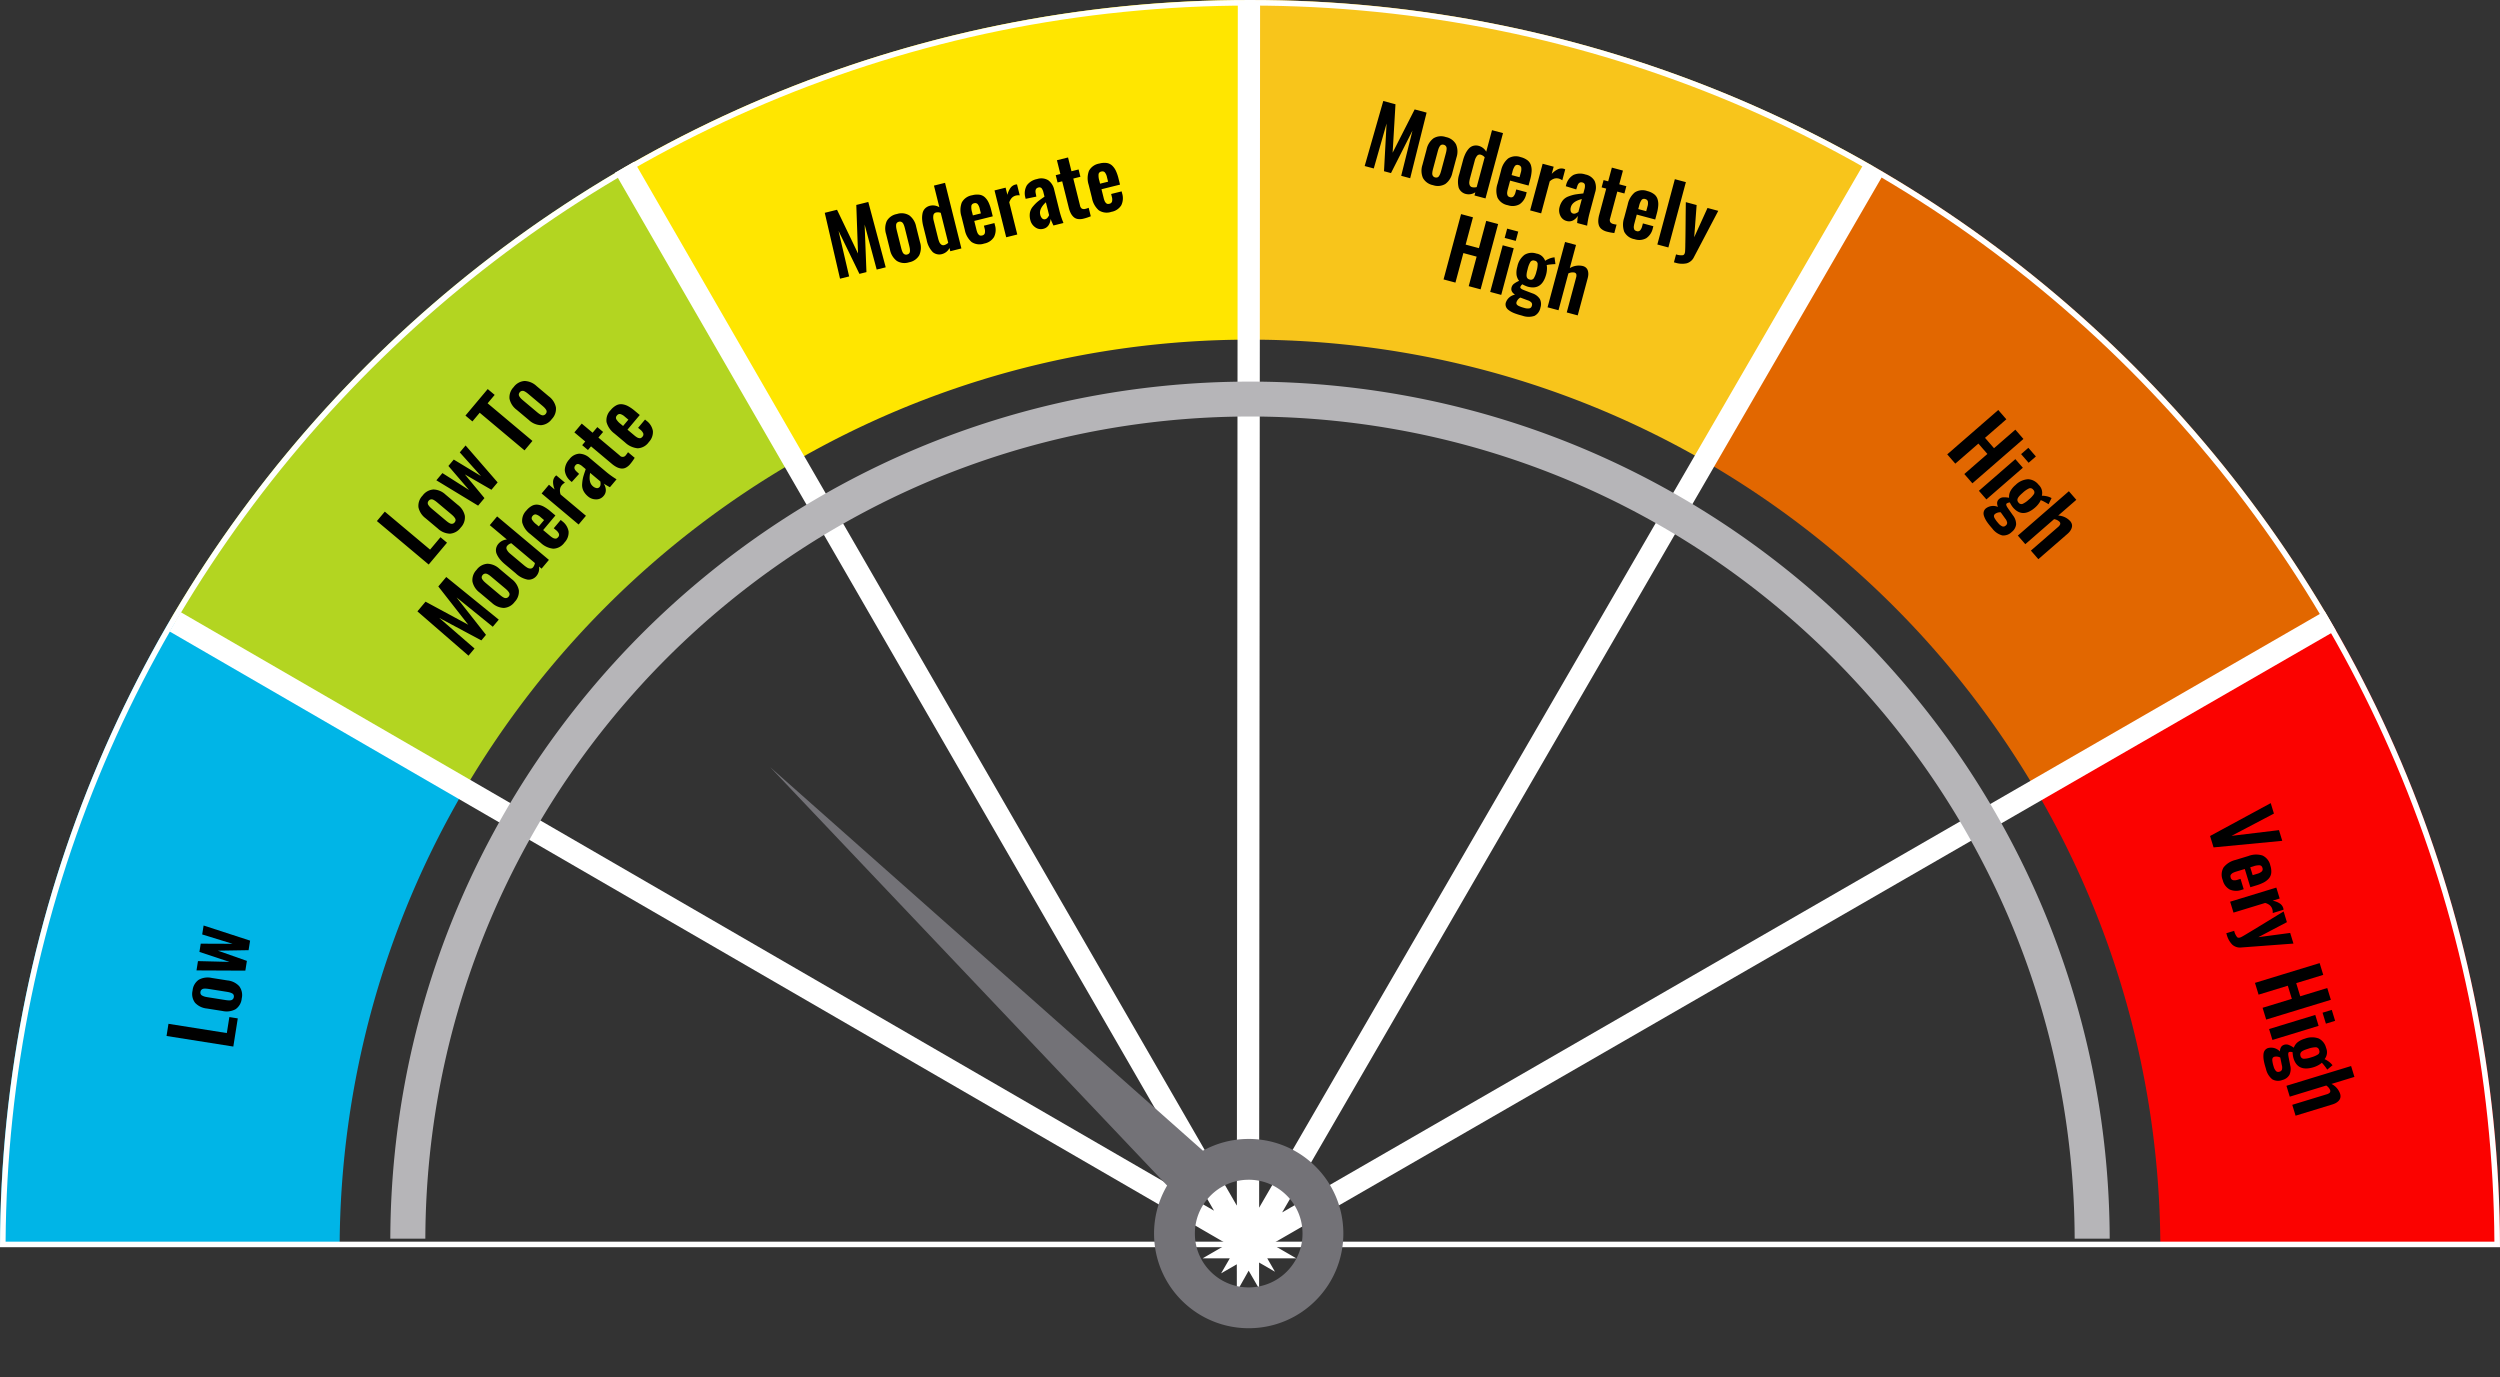 <svg xmlns="http://www.w3.org/2000/svg" width="448.999" height="247.314" viewBox="0 0 448.999 247.314">
  <rect x="0" y="0" width="448.999" height="247.314" fill="#333333" stroke="none"/>
  <g id="RM2" transform="translate(-176.001 -176)">
    <path id="Path_2389" data-name="Path 2389" d="M66.5-778.614l52.81,30.551a162.7,162.7,0,0,0-16.419,38.784,163.814,163.814,0,0,0-5.926,43.146l-61,.084A223.4,223.4,0,0,1,66.5-778.614Z" transform="translate(140.036 1066)" fill="#00b5e7"/>
    <path id="Path_2388" data-name="Path 2388" d="M83.352-737.635,30.544-768.19a225.593,225.593,0,0,1,81.937-81.473l30.554,52.808a164.379,164.379,0,0,0-59.684,59.22h0Z" transform="translate(176 1055.563)" fill="#b3d521"/>
    <path id="Path_2387" data-name="Path 2387" d="M142.624-776.4l-30.709-52.719A223.437,223.437,0,0,1,224.07-859.347l.139,61a163.91,163.91,0,0,0-42.939,5.777A162.627,162.627,0,0,0,142.624-776.4Zm0,0h0Z" transform="translate(176 1035.347)" fill="#ffe600"/>
    <path id="Path_2386" data-name="Path 2386" d="M267.379-792.822A163.92,163.92,0,0,0,224.5-798.5h-.292l-.139-61h.43a223.451,223.451,0,0,1,112.018,29.9L306-776.776A162.659,162.659,0,0,0,267.379-792.822Z" transform="translate(176 1035.503)" fill="#f8c51b"/>
    <path id="Path_2385" data-name="Path 2385" d="M306-807.273,336.517-860.1a225.586,225.586,0,0,1,82.151,81.837l-52.855,30.475A164.347,164.347,0,0,0,306-807.273Z" transform="translate(176 1066)" fill="#e26700"/>
    <path id="Path_2384" data-name="Path 2384" d="M388-666.127a163.871,163.871,0,0,0-5.882-42.994,162.649,162.649,0,0,0-16.3-38.669l52.855-30.474A223.5,223.5,0,0,1,449-666.041Z" transform="translate(176 1066)" fill="#fb0200"/>
    <g id="Path_2382" data-name="Path 2382" transform="translate(97 1066)" fill="none">
      <path d="M528-666H79a226.1,226.1,0,0,1,4.645-45.157A223.371,223.371,0,0,1,96.78-753.211a224.535,224.535,0,0,1,20.724-38.05,226.117,226.117,0,0,1,27.414-33.148,226.11,226.11,0,0,1,33.206-27.347,224.515,224.515,0,0,1,38.1-20.647,223.38,223.38,0,0,1,42.091-13.047A226.168,226.168,0,0,1,303.5-890a226.171,226.171,0,0,1,45.186,4.549A223.382,223.382,0,0,1,390.777-872.4a224.521,224.521,0,0,1,38.1,20.647,226.1,226.1,0,0,1,33.206,27.347A226.119,226.119,0,0,1,489.5-791.261a224.534,224.534,0,0,1,20.724,38.05,223.37,223.37,0,0,1,13.134,42.053A226.1,226.1,0,0,1,528-666Z" stroke="none"/>
      <path d="M 526.995 -667 C 526.897 -681.803 525.344 -696.587 522.375 -710.955 C 519.417 -725.276 515.017 -739.362 509.3 -752.82 C 503.686 -766.035 496.744 -778.78 488.669 -790.7 C 480.669 -802.509 471.486 -813.612 461.376 -823.702 C 451.265 -833.792 440.142 -842.952 428.317 -850.928 C 416.378 -858.98 403.617 -865.895 390.388 -871.483 C 376.915 -877.173 362.817 -881.543 348.486 -884.471 C 333.78 -887.476 318.644 -889 303.5 -889 C 288.355 -889 273.22 -887.476 258.514 -884.471 C 244.183 -881.543 230.085 -877.173 216.612 -871.483 C 203.383 -865.895 190.622 -858.98 178.684 -850.928 C 166.858 -842.952 155.736 -833.792 145.625 -823.702 C 135.515 -813.612 126.332 -802.509 118.332 -790.7 C 110.256 -778.78 103.315 -766.035 97.701 -752.82 C 91.983 -739.362 87.584 -725.276 84.625 -710.955 C 81.657 -696.586 80.103 -681.802 80.005 -667 L 526.995 -667 M 528 -665.999 L 528 -666 L 79.001 -666 C 79.034 -681.207 80.597 -696.399 83.646 -711.157 C 86.618 -725.543 91.037 -739.692 96.78 -753.211 C 102.419 -766.485 109.392 -779.287 117.504 -791.261 C 125.54 -803.123 134.763 -814.275 144.918 -824.41 C 155.074 -834.545 166.246 -843.746 178.124 -851.757 C 190.116 -859.845 202.934 -866.792 216.223 -872.404 C 229.756 -878.12 243.918 -882.509 258.314 -885.451 C 273.086 -888.47 288.288 -890 303.5 -890 C 318.712 -890 333.914 -888.47 348.686 -885.451 C 363.082 -882.509 377.244 -878.12 390.777 -872.404 C 404.066 -866.792 416.884 -859.845 428.876 -851.757 C 440.754 -843.745 451.926 -834.545 462.082 -824.41 C 472.237 -814.275 481.461 -803.123 489.497 -791.261 C 497.609 -779.287 504.581 -766.485 510.22 -753.211 C 515.964 -739.692 520.383 -725.543 523.354 -711.157 C 526.404 -696.398 527.967 -681.205 528 -666 L 528 -665.999 Z" stroke="none" fill="#fff"/>
    </g>
    <path id="Path_2378" data-name="Path 2378" d="M274.635-666.265h0v-.356h-.692l.519-.3-.448-.777L81.959-778.943,274.015-667.7,162.677-860.59,274.015-667.7l.621.36L274.811-890l-.175,222.664.274.159.381-.22L386.975-860.211,275.292-667.4,469-779.12,275.292-667.4l-.191.33.772.447h-1.031l-.1.178h0l-.1.178Zm0,0,.1-.178-.1-.178h0Zm.1-.178.1-.178h-.206Zm1.134-.178-.772-.447-.259.447Zm-1.031,0,.259-.447-.19-.11-.274.158v.4h.206Zm-.206,0h0Zm0,0h0l-.173-.3-.519.3Zm0,0v-.4l-.173.1Zm-.173-.3.173-.1v-.317l-.621-.36Zm.173,0,.274-.258-.274-.159Zm.464-.148.191-.33-.381.22Z" transform="translate(125.5 1066.621)" fill="rgba(0,0,0,0)" stroke="#fff" stroke-width="4"/>
    <path id="Path_2445" data-name="Path 2445" d="M-1363.708-2729.07H-1370a155.479,155.479,0,0,1,3.216-31.036,153.607,153.607,0,0,1,9.046-28.9,154.411,154.411,0,0,1,14.26-26.148,155.509,155.509,0,0,1,18.854-22.778,155.5,155.5,0,0,1,22.833-18.791,154.457,154.457,0,0,1,26.193-14.187,153.568,153.568,0,0,1,28.937-8.964A155.517,155.517,0,0,1-1215.6-2883a155.534,155.534,0,0,1,31.063,3.126,153.567,153.567,0,0,1,28.936,8.964,154.432,154.432,0,0,1,26.194,14.187,155.506,155.506,0,0,1,22.833,18.791,155.54,155.54,0,0,1,18.855,22.778,154.391,154.391,0,0,1,14.259,26.148,153.686,153.686,0,0,1,9.047,28.9,155.552,155.552,0,0,1,3.216,31.035h-6.293a149.138,149.138,0,0,0-3.084-29.77,147.411,147.411,0,0,0-8.678-27.723,148.141,148.141,0,0,0-13.678-25.082,149.208,149.208,0,0,0-18.086-21.85,149.219,149.219,0,0,0-21.9-18.025,148.165,148.165,0,0,0-25.125-13.608,147.433,147.433,0,0,0-27.758-8.6,149.248,149.248,0,0,0-29.8-3,149.245,149.245,0,0,0-29.8,3,147.423,147.423,0,0,0-27.758,8.6,148.174,148.174,0,0,0-25.125,13.608,149.189,149.189,0,0,0-21.9,18.025,149.274,149.274,0,0,0-18.086,21.85,148.157,148.157,0,0,0-13.677,25.082,147.3,147.3,0,0,0-8.678,27.723,149.178,149.178,0,0,0-3.085,29.77Z" transform="translate(1616.1 3127.536)" fill="#b6b5b8"/>
    <path id="Path_2446" data-name="Path 2446" d="M-2203.617-2847.336a16.932,16.932,0,0,1-5.4-3.643,16.966,16.966,0,0,1-3.643-5.4A16.89,16.89,0,0,1-2214-2863a16.891,16.891,0,0,1,1.335-6.617,16.95,16.95,0,0,1,3.643-5.4,16.933,16.933,0,0,1,5.4-3.643,16.863,16.863,0,0,1,2.64-.869L-2196.5-2983l4.489,103.744a16.907,16.907,0,0,1,1.628.593,16.942,16.942,0,0,1,5.4,3.643,16.942,16.942,0,0,1,3.643,5.4A16.892,16.892,0,0,1-2180-2863a16.89,16.89,0,0,1-1.336,6.617,16.947,16.947,0,0,1-3.643,5.4,16.942,16.942,0,0,1-5.4,3.643A16.89,16.89,0,0,1-2197-2846,16.89,16.89,0,0,1-2203.617-2847.336Zm-.219-22.5a9.6,9.6,0,0,0-2.831,6.835,9.6,9.6,0,0,0,2.831,6.835,9.607,9.607,0,0,0,6.835,2.832,9.607,9.607,0,0,0,6.835-2.832,9.6,9.6,0,0,0,2.832-6.835,9.6,9.6,0,0,0-2.832-6.835,9.606,9.606,0,0,0-6.835-2.831A9.606,9.606,0,0,0-2203.835-2869.835Z" transform="matrix(0.695, -0.719, 0.719, 0.695, 3985.68, 807.692)" fill="#737277"/>
    <path id="Path_2453" data-name="Path 2453" d="M-10.052,0V-12.144h2.212V-1.531h2.908V0Zm8.774.139A2.615,2.615,0,0,1-3.362-.648,3.33,3.33,0,0,1-4.047-2.9V-5.764a3.33,3.33,0,0,1,.685-2.252A2.615,2.615,0,0,1-1.278-8.8a2.648,2.648,0,0,1,2.1.787,3.306,3.306,0,0,1,.692,2.252V-2.9A3.306,3.306,0,0,1,.82-.648,2.648,2.648,0,0,1-1.278.139ZM-1.271-1.3a.7.7,0,0,0,.406-.11.613.613,0,0,0,.227-.341A2.384,2.384,0,0,0-.546-2.2q.022-.216.022-.56V-5.9q0-.271-.011-.45a3.148,3.148,0,0,0-.051-.392.909.909,0,0,0-.121-.333.684.684,0,0,0-.22-.205.654.654,0,0,0-.344-.084.679.679,0,0,0-.406.114A.632.632,0,0,0-1.9-6.91,2.384,2.384,0,0,0-2-6.464q-.022.216-.022.56v3.142q0,.271.011.45a3.039,3.039,0,0,0,.051.388.905.905,0,0,0,.121.33.684.684,0,0,0,.22.205A.654.654,0,0,0-1.271-1.3ZM3.754,0,2.421-8.672H4.113L4.86-3.054l.923-5.618h1.5l.872,5.654.806-5.654h1.626L9.21,0H7.474L6.522-5.427,5.526,0Z" transform="translate(219.478 354.033) rotate(-81)"/>
    <path id="Path_2454" data-name="Path 2454" d="M-18.358,0V-12.144h2.212V-1.531h2.908V0Zm8.774.139a2.615,2.615,0,0,1-2.084-.787A3.33,3.33,0,0,1-12.352-2.9V-5.764a3.33,3.33,0,0,1,.685-2.252A2.615,2.615,0,0,1-9.584-8.8a2.648,2.648,0,0,1,2.1.787,3.306,3.306,0,0,1,.692,2.252V-2.9A3.306,3.306,0,0,1-7.485-.648,2.648,2.648,0,0,1-9.584.139ZM-9.576-1.3a.7.7,0,0,0,.406-.11.613.613,0,0,0,.227-.341A2.384,2.384,0,0,0-8.851-2.2q.022-.216.022-.56V-5.9q0-.271-.011-.45a3.148,3.148,0,0,0-.051-.392.909.909,0,0,0-.121-.333.684.684,0,0,0-.22-.205.654.654,0,0,0-.344-.084.679.679,0,0,0-.406.114.632.632,0,0,0-.227.344,2.384,2.384,0,0,0-.092.447q-.022.216-.022.56v3.142q0,.271.011.45a3.039,3.039,0,0,0,.051.388.905.905,0,0,0,.121.33.684.684,0,0,0,.22.205A.654.654,0,0,0-9.576-1.3ZM-4.552,0-5.885-8.672h1.692l.747,5.618.923-5.618h1.5L-.15-3.018.656-8.672H2.281L.9,0H-.831l-.952-5.427L-2.78,0ZM8.412,0V-10.51H6.376v-1.633h6.218v1.633h-1.97V0Zm7.441.139A2.615,2.615,0,0,1,13.77-.648,3.33,3.33,0,0,1,13.085-2.9V-5.764a3.33,3.33,0,0,1,.685-2.252A2.615,2.615,0,0,1,15.853-8.8a2.648,2.648,0,0,1,2.1.787,3.306,3.306,0,0,1,.692,2.252V-2.9a3.306,3.306,0,0,1-.692,2.252A2.648,2.648,0,0,1,15.853.139ZM15.861-1.3a.7.7,0,0,0,.406-.11.613.613,0,0,0,.227-.341,2.384,2.384,0,0,0,.092-.447q.022-.216.022-.56V-5.9q0-.271-.011-.45a3.148,3.148,0,0,0-.051-.392.909.909,0,0,0-.121-.333.684.684,0,0,0-.22-.205.654.654,0,0,0-.344-.084.679.679,0,0,0-.406.114.632.632,0,0,0-.227.344,2.384,2.384,0,0,0-.092.447q-.022.216-.022.56v3.142q0,.271.011.45a3.039,3.039,0,0,0,.051.388.905.905,0,0,0,.121.33.684.684,0,0,0,.22.205A.654.654,0,0,0,15.861-1.3ZM-26.3,16l.2-12.144h2.271l1.758,8.533,1.809-8.533h2.219L-17.845,16h-1.67l-.146-8.364L-21.412,16h-1.3l-1.772-8.394L-24.613,16Zm12.737.139a2.615,2.615,0,0,1-2.084-.787,3.33,3.33,0,0,1-.685-2.252V10.236a3.33,3.33,0,0,1,.685-2.252A2.615,2.615,0,0,1-13.568,7.2a2.648,2.648,0,0,1,2.1.787,3.306,3.306,0,0,1,.692,2.252V13.1a3.306,3.306,0,0,1-.692,2.252A2.648,2.648,0,0,1-13.568,16.139Zm.007-1.443a.7.7,0,0,0,.406-.11.613.613,0,0,0,.227-.341,2.384,2.384,0,0,0,.092-.447q.022-.216.022-.56V10.1q0-.271-.011-.45a3.148,3.148,0,0,0-.051-.392A.909.909,0,0,0-13,8.921a.684.684,0,0,0-.22-.205.654.654,0,0,0-.344-.084.679.679,0,0,0-.406.114.632.632,0,0,0-.227.344,2.384,2.384,0,0,0-.092.447q-.022.216-.022.56v3.142q0,.271.011.45a3.039,3.039,0,0,0,.051.388.905.905,0,0,0,.121.33.684.684,0,0,0,.22.205A.654.654,0,0,0-13.561,14.7Zm6.877-.022a1.623,1.623,0,0,0,.791-.234V8.9a1.5,1.5,0,0,0-.8-.264.61.61,0,0,0-.59.374,2.2,2.2,0,0,0-.179.952v3.179a4.858,4.858,0,0,0,.051.776,1.127,1.127,0,0,0,.231.531A.6.6,0,0,0-6.683,14.674ZM-7.4,16.139a1.81,1.81,0,0,1-1.589-.754,4.254,4.254,0,0,1-.527-2.4V10.47a6.835,6.835,0,0,1,.106-1.26,4.005,4.005,0,0,1,.337-1.033,1.719,1.719,0,0,1,.648-.725,1.867,1.867,0,0,1,1-.256,2.23,2.23,0,0,1,1.538.667V3.856h2.051V16H-5.892v-.593A2.1,2.1,0,0,1-7.4,16.139Zm7-5.4H1.08V9.914a2,2,0,0,0-.165-.945.615.615,0,0,0-.582-.286.581.581,0,0,0-.579.322A3.046,3.046,0,0,0-.4,10.177Zm.754,5.4a2.572,2.572,0,0,1-2.139-.82,3.838,3.838,0,0,1-.652-2.424V10.441a3.807,3.807,0,0,1,.659-2.424A2.566,2.566,0,0,1,.348,7.2a3.328,3.328,0,0,1,1.307.227,1.8,1.8,0,0,1,.828.688A3.112,3.112,0,0,1,2.9,9.177a7.314,7.314,0,0,1,.125,1.454v1.135H-.4v1.3q0,.271,0,.421t.026.363a1.252,1.252,0,0,0,.07.33,1.341,1.341,0,0,0,.128.238.444.444,0,0,0,.212.172.846.846,0,0,0,.308.051.6.6,0,0,0,.571-.289,1.755,1.755,0,0,0,.161-.839v-.5H3.021v.344a2.9,2.9,0,0,1-.67,2.062A2.609,2.609,0,0,1,.355,16.139ZM4.457,16V7.328H6.508V8.661a3.579,3.579,0,0,1,.875-1.106,1.539,1.539,0,0,1,.948-.337,1.324,1.324,0,0,1,.308.037V9.284a1.97,1.97,0,0,0-.71-.132,1.546,1.546,0,0,0-.773.22,2.214,2.214,0,0,0-.648.681V16Zm7.6-1.45a.764.764,0,0,0,.465-.176,1.926,1.926,0,0,0,.37-.359V11.627q-1.523.842-1.523,1.912a1.326,1.326,0,0,0,.179.74A.575.575,0,0,0,12.059,14.55Zm-.784,1.589A1.686,1.686,0,0,1,9.932,15.5a2.188,2.188,0,0,1-.524-1.432,3.24,3.24,0,0,1,.249-1.318,2.346,2.346,0,0,1,.817-.967,7.214,7.214,0,0,1,.941-.586q.374-.183,1.15-.483l.33-.132V9.855A2.023,2.023,0,0,0,12.759,9a.557.557,0,0,0-.553-.271q-.681,0-.7.952l-.029.542-1.963-.073q0-.044,0-.161t0-.154a2.83,2.83,0,0,1,.809-2,2.964,2.964,0,0,1,2.04-.637,2.415,2.415,0,0,1,1.9.7,2.867,2.867,0,0,1,.619,1.97v3.962A16.151,16.151,0,0,0,15.055,16H13.2q-.168-.85-.212-1.274a2.274,2.274,0,0,1-.612,1.007A1.536,1.536,0,0,1,11.276,16.139Zm7.434-.022a2.474,2.474,0,0,1-1.007-.2,1.443,1.443,0,0,1-.637-.546,2.518,2.518,0,0,1-.322-.795,4.711,4.711,0,0,1-.1-1.025V8.683h-.857V7.328h.857V4.779H18.7V7.328h1.318V8.683H18.7v5a.686.686,0,0,0,.784.806,3.551,3.551,0,0,0,.623-.044v1.567A9.12,9.12,0,0,1,18.71,16.117Zm4.438-5.376h1.479V9.914a2,2,0,0,0-.165-.945.615.615,0,0,0-.582-.286.581.581,0,0,0-.579.322,3.046,3.046,0,0,0-.154,1.172Zm.754,5.4a2.572,2.572,0,0,1-2.139-.82,3.838,3.838,0,0,1-.652-2.424V10.441a3.807,3.807,0,0,1,.659-2.424A2.566,2.566,0,0,1,23.9,7.2a3.328,3.328,0,0,1,1.307.227,1.8,1.8,0,0,1,.828.688,3.112,3.112,0,0,1,.421,1.066,7.314,7.314,0,0,1,.125,1.454v1.135H23.148v1.3q0,.271,0,.421t.026.363a1.252,1.252,0,0,0,.07.33,1.341,1.341,0,0,0,.128.238.444.444,0,0,0,.212.172.846.846,0,0,0,.308.051.6.6,0,0,0,.571-.289,1.755,1.755,0,0,0,.161-.839v-.5h1.941v.344a2.9,2.9,0,0,1-.67,2.062A2.609,2.609,0,0,1,23.9,16.139Z" transform="matrix(0.643, -0.766, 0.766, 0.643, 264.797, 263.329)"/>
    <path id="Path_2455" data-name="Path 2455" d="M-26.3,0l.2-12.144h2.271l1.758,8.533,1.809-8.533h2.219L-17.845,0h-1.67l-.146-8.364L-21.412,0h-1.3l-1.772-8.394L-24.613,0Zm12.737.139a2.615,2.615,0,0,1-2.084-.787A3.33,3.33,0,0,1-16.337-2.9V-5.764a3.33,3.33,0,0,1,.685-2.252A2.615,2.615,0,0,1-13.568-8.8a2.648,2.648,0,0,1,2.1.787,3.306,3.306,0,0,1,.692,2.252V-2.9A3.306,3.306,0,0,1-11.47-.648,2.648,2.648,0,0,1-13.568.139Zm.007-1.443a.7.7,0,0,0,.406-.11.613.613,0,0,0,.227-.341,2.384,2.384,0,0,0,.092-.447q.022-.216.022-.56V-5.9q0-.271-.011-.45a3.148,3.148,0,0,0-.051-.392A.909.909,0,0,0-13-7.079a.684.684,0,0,0-.22-.205.654.654,0,0,0-.344-.084.679.679,0,0,0-.406.114.632.632,0,0,0-.227.344,2.384,2.384,0,0,0-.092.447q-.022.216-.022.56v3.142q0,.271.011.45a3.039,3.039,0,0,0,.051.388.905.905,0,0,0,.121.33.684.684,0,0,0,.22.205A.654.654,0,0,0-13.561-1.3Zm6.877-.022a1.623,1.623,0,0,0,.791-.234V-7.1a1.5,1.5,0,0,0-.8-.264.61.61,0,0,0-.59.374,2.2,2.2,0,0,0-.179.952v3.179a4.858,4.858,0,0,0,.051.776,1.127,1.127,0,0,0,.231.531A.6.6,0,0,0-6.683-1.326ZM-7.4.139A1.81,1.81,0,0,1-8.99-.615a4.254,4.254,0,0,1-.527-2.4V-5.53a6.835,6.835,0,0,1,.106-1.26,4.005,4.005,0,0,1,.337-1.033,1.719,1.719,0,0,1,.648-.725,1.867,1.867,0,0,1,1-.256,2.23,2.23,0,0,1,1.538.667v-4.006h2.051V0H-5.892V-.593A2.1,2.1,0,0,1-7.4.139Zm7-5.4H1.08v-.828a2,2,0,0,0-.165-.945.615.615,0,0,0-.582-.286.581.581,0,0,0-.579.322A3.046,3.046,0,0,0-.4-5.823ZM.355.139a2.572,2.572,0,0,1-2.139-.82,3.838,3.838,0,0,1-.652-2.424V-5.559a3.807,3.807,0,0,1,.659-2.424A2.566,2.566,0,0,1,.348-8.8a3.328,3.328,0,0,1,1.307.227,1.8,1.8,0,0,1,.828.688A3.112,3.112,0,0,1,2.9-6.823a7.314,7.314,0,0,1,.125,1.454v1.135H-.4v1.3q0,.271,0,.421t.026.363a1.252,1.252,0,0,0,.07.33,1.341,1.341,0,0,0,.128.238.444.444,0,0,0,.212.172.846.846,0,0,0,.308.051.6.6,0,0,0,.571-.289,1.755,1.755,0,0,0,.161-.839v-.5H3.021v.344a2.9,2.9,0,0,1-.67,2.062A2.609,2.609,0,0,1,.355.139ZM4.457,0V-8.672H6.508v1.333a3.579,3.579,0,0,1,.875-1.106,1.539,1.539,0,0,1,.948-.337,1.324,1.324,0,0,1,.308.037v2.029a1.97,1.97,0,0,0-.71-.132,1.546,1.546,0,0,0-.773.22,2.214,2.214,0,0,0-.648.681V0Zm7.6-1.45a.764.764,0,0,0,.465-.176,1.926,1.926,0,0,0,.37-.359V-4.373q-1.523.842-1.523,1.912a1.326,1.326,0,0,0,.179.74A.575.575,0,0,0,12.059-1.45ZM11.276.139A1.686,1.686,0,0,1,9.932-.5a2.188,2.188,0,0,1-.524-1.432,3.24,3.24,0,0,1,.249-1.318,2.346,2.346,0,0,1,.817-.967,7.214,7.214,0,0,1,.941-.586q.374-.183,1.15-.483l.33-.132v-.725A2.023,2.023,0,0,0,12.759-7a.557.557,0,0,0-.553-.271q-.681,0-.7.952l-.029.542L9.518-5.852q0-.044,0-.161t0-.154a2.83,2.83,0,0,1,.809-2,2.964,2.964,0,0,1,2.04-.637,2.415,2.415,0,0,1,1.9.7,2.867,2.867,0,0,1,.619,1.97v3.962A16.151,16.151,0,0,0,15.055,0H13.2q-.168-.85-.212-1.274a2.274,2.274,0,0,1-.612,1.007A1.536,1.536,0,0,1,11.276.139ZM18.71.117a2.474,2.474,0,0,1-1.007-.2,1.443,1.443,0,0,1-.637-.546,2.518,2.518,0,0,1-.322-.795,4.711,4.711,0,0,1-.1-1.025V-7.317h-.857V-8.672h.857v-2.549H18.7v2.549h1.318v1.355H18.7v5a.841.841,0,0,0,.187.612.84.84,0,0,0,.6.194,3.551,3.551,0,0,0,.623-.044V.015A9.12,9.12,0,0,1,18.71.117Zm4.438-5.376h1.479v-.828a2,2,0,0,0-.165-.945.615.615,0,0,0-.582-.286.581.581,0,0,0-.579.322,3.046,3.046,0,0,0-.154,1.172ZM23.9.139a2.572,2.572,0,0,1-2.139-.82,3.838,3.838,0,0,1-.652-2.424V-5.559a3.807,3.807,0,0,1,.659-2.424A2.566,2.566,0,0,1,23.9-8.8a3.328,3.328,0,0,1,1.307.227,1.8,1.8,0,0,1,.828.688,3.112,3.112,0,0,1,.421,1.066,7.314,7.314,0,0,1,.125,1.454v1.135H23.148v1.3q0,.271,0,.421t.026.363a1.252,1.252,0,0,0,.07.33,1.341,1.341,0,0,0,.128.238.444.444,0,0,0,.212.172.846.846,0,0,0,.308.051.6.6,0,0,0,.571-.289,1.755,1.755,0,0,0,.161-.839v-.5h1.941v.344A2.9,2.9,0,0,1,25.9-.575,2.609,2.609,0,0,1,23.9.139Z" transform="translate(352.39 219.692) rotate(-14)"/>
    <path id="Path_2456" data-name="Path 2456" d="M-31.333,0l.2-12.144h2.271l1.758,8.533,1.809-8.533h2.219L-22.874,0h-1.67l-.146-8.364L-26.44,0h-1.3l-1.772-8.394L-29.641,0ZM-18.6.139A2.615,2.615,0,0,1-20.68-.648,3.33,3.33,0,0,1-21.365-2.9V-5.764a3.33,3.33,0,0,1,.685-2.252A2.615,2.615,0,0,1-18.6-8.8a2.648,2.648,0,0,1,2.1.787,3.306,3.306,0,0,1,.692,2.252V-2.9A3.306,3.306,0,0,1-16.5-.648,2.648,2.648,0,0,1-18.6.139Zm.007-1.443a.7.7,0,0,0,.406-.11.613.613,0,0,0,.227-.341,2.384,2.384,0,0,0,.092-.447q.022-.216.022-.56V-5.9q0-.271-.011-.45a3.148,3.148,0,0,0-.051-.392.909.909,0,0,0-.121-.333.684.684,0,0,0-.22-.205.654.654,0,0,0-.344-.084A.679.679,0,0,0-19-7.255a.632.632,0,0,0-.227.344,2.384,2.384,0,0,0-.092.447q-.022.216-.022.56v3.142q0,.271.011.45a3.039,3.039,0,0,0,.051.388.905.905,0,0,0,.121.33.684.684,0,0,0,.22.205A.654.654,0,0,0-18.589-1.3Zm6.877-.022a1.623,1.623,0,0,0,.791-.234V-7.1a1.5,1.5,0,0,0-.8-.264.61.61,0,0,0-.59.374,2.2,2.2,0,0,0-.179.952v3.179a4.858,4.858,0,0,0,.051.776,1.127,1.127,0,0,0,.231.531A.6.6,0,0,0-11.711-1.326ZM-12.429.139a1.81,1.81,0,0,1-1.589-.754,4.254,4.254,0,0,1-.527-2.4V-5.53a6.835,6.835,0,0,1,.106-1.26A4.005,4.005,0,0,1-14.1-7.822a1.719,1.719,0,0,1,.648-.725,1.867,1.867,0,0,1,1-.256,2.23,2.23,0,0,1,1.538.667v-4.006H-8.87V0H-10.92V-.593A2.1,2.1,0,0,1-12.429.139Zm7-5.4h1.479v-.828a2,2,0,0,0-.165-.945.615.615,0,0,0-.582-.286.581.581,0,0,0-.579.322,3.046,3.046,0,0,0-.154,1.172Zm.754,5.4a2.572,2.572,0,0,1-2.139-.82,3.838,3.838,0,0,1-.652-2.424V-5.559A3.807,3.807,0,0,1-6.8-7.983,2.566,2.566,0,0,1-4.68-8.8a3.328,3.328,0,0,1,1.307.227,1.8,1.8,0,0,1,.828.688,3.112,3.112,0,0,1,.421,1.066A7.314,7.314,0,0,1-2-5.369v1.135H-5.427v1.3q0,.271,0,.421t.026.363a1.252,1.252,0,0,0,.07.33,1.341,1.341,0,0,0,.128.238.444.444,0,0,0,.212.172.846.846,0,0,0,.308.051.6.6,0,0,0,.571-.289,1.755,1.755,0,0,0,.161-.839v-.5h1.941v.344a2.9,2.9,0,0,1-.67,2.062A2.609,2.609,0,0,1-4.673.139ZM-.571,0V-8.672H1.479v1.333a3.579,3.579,0,0,1,.875-1.106A1.539,1.539,0,0,1,3.3-8.782a1.324,1.324,0,0,1,.308.037v2.029a1.97,1.97,0,0,0-.71-.132,1.546,1.546,0,0,0-.773.22,2.214,2.214,0,0,0-.648.681V0Zm7.6-1.45A.764.764,0,0,0,7.5-1.626a1.926,1.926,0,0,0,.37-.359V-4.373Q6.343-3.53,6.343-2.461a1.326,1.326,0,0,0,.179.74A.575.575,0,0,0,7.031-1.45ZM6.248.139A1.686,1.686,0,0,1,4.9-.5,2.188,2.188,0,0,1,4.38-1.934a3.24,3.24,0,0,1,.249-1.318,2.346,2.346,0,0,1,.817-.967A7.214,7.214,0,0,1,6.387-4.8q.374-.183,1.15-.483l.33-.132v-.725A2.023,2.023,0,0,0,7.731-7a.557.557,0,0,0-.553-.271q-.681,0-.7.952l-.029.542L4.49-5.852q0-.044,0-.161t0-.154a2.83,2.83,0,0,1,.809-2A2.964,2.964,0,0,1,7.346-8.8a2.415,2.415,0,0,1,1.9.7,2.867,2.867,0,0,1,.619,1.97v3.962A16.151,16.151,0,0,0,10.027,0H8.174q-.168-.85-.212-1.274A2.274,2.274,0,0,1,7.35-.267,1.536,1.536,0,0,1,6.248.139ZM13.682.117a2.474,2.474,0,0,1-1.007-.2,1.443,1.443,0,0,1-.637-.546,2.518,2.518,0,0,1-.322-.795,4.711,4.711,0,0,1-.1-1.025V-7.317h-.857V-8.672h.857v-2.549h2.058v2.549h1.318v1.355H13.674v5a.841.841,0,0,0,.187.612.84.84,0,0,0,.6.194,3.551,3.551,0,0,0,.623-.044V.015A9.12,9.12,0,0,1,13.682.117ZM18.12-5.259H19.6v-.828a2,2,0,0,0-.165-.945.615.615,0,0,0-.582-.286.581.581,0,0,0-.579.322,3.046,3.046,0,0,0-.154,1.172Zm.754,5.4a2.572,2.572,0,0,1-2.139-.82,3.838,3.838,0,0,1-.652-2.424V-5.559a3.807,3.807,0,0,1,.659-2.424,2.566,2.566,0,0,1,2.124-.82,3.328,3.328,0,0,1,1.307.227A1.8,1.8,0,0,1,21-7.888a3.112,3.112,0,0,1,.421,1.066,7.314,7.314,0,0,1,.125,1.454v1.135H18.12v1.3q0,.271,0,.421t.026.363a1.252,1.252,0,0,0,.07.33,1.341,1.341,0,0,0,.128.238.444.444,0,0,0,.212.172.846.846,0,0,0,.308.051.6.6,0,0,0,.571-.289,1.755,1.755,0,0,0,.161-.839v-.5h1.941v.344a2.9,2.9,0,0,1-.67,2.062A2.609,2.609,0,0,1,18.875.139ZM23.079,0V-12.144h2.051V0Zm3.706,2.322V.842A2.749,2.749,0,0,0,28.019.663q.3-.179.194-.758-.1-.513-.3-1.274-.205-.864-.937-3.691t-.923-3.611h2.007l1.077,5.7.945-5.7h2L30.022.454a2.07,2.07,0,0,1-.985,1.45,4.038,4.038,0,0,1-2,.417ZM-12.378,16V3.856h2.212V8.932H-7.7V3.856h2.212V16H-7.7V10.507h-2.468V16ZM-3.706,5.958V4.23h2.058V5.958Zm0,10.042V7.328h2.051V16Zm6.248-3.984a.64.64,0,0,0,.667-.381,4.044,4.044,0,0,0,.154-1.348A4.443,4.443,0,0,0,3.215,8.9a.625.625,0,0,0-.659-.388.644.644,0,0,0-.674.392,4.247,4.247,0,0,0-.154,1.381q0,.352.015.6a2.936,2.936,0,0,0,.066.472,1.124,1.124,0,0,0,.139.363.644.644,0,0,0,.234.216A.736.736,0,0,0,2.542,12.016Zm.4,5.171a1.976,1.976,0,0,0,.919-.161.565.565,0,0,0,.3-.52.64.64,0,0,0-.2-.568,1.526,1.526,0,0,0-.8-.231L1.78,15.575a1.534,1.534,0,0,0-.447.959.543.543,0,0,0,.114.366.873.873,0,0,0,.469.209A5.144,5.144,0,0,0,2.937,17.187Zm.015,1.443q-.388,0-.677-.007t-.67-.04a4.934,4.934,0,0,1-.656-.1,4.216,4.216,0,0,1-.564-.172,1.626,1.626,0,0,1-.469-.26,1.193,1.193,0,0,1-.3-.381A1.124,1.124,0,0,1-.5,17.157,2.154,2.154,0,0,1,.725,15.319q-.879-.3-.93-.974a1.217,1.217,0,0,1,.2-.809,4.251,4.251,0,0,1,.8-.8,2.287,2.287,0,0,1-.725-.916,3.715,3.715,0,0,1-.242-1.472A3.483,3.483,0,0,1,.516,7.973a2.543,2.543,0,0,1,2-.776,1.992,1.992,0,0,1,1.86.85,3.664,3.664,0,0,1,.487-.469,3.431,3.431,0,0,1,.685-.447L5.837,7l.483,1.143a8.134,8.134,0,0,0-.776.264,4.668,4.668,0,0,0-.7.308,2.835,2.835,0,0,1,.242.721,4.325,4.325,0,0,1,.1.934q0,2.974-2.6,2.974a3.729,3.729,0,0,1-.582-.062,2.939,2.939,0,0,1-.48-.106,1.051,1.051,0,0,0-.234.571q.022.293.762.366.088.015.776.084t.806.084a2.555,2.555,0,0,1,1.6.634,2.023,2.023,0,0,1,.505,1.476,2.1,2.1,0,0,1-.645,1.7A3.328,3.328,0,0,1,2.952,18.629Zm4-2.629V3.856H8.994V8.17A3.115,3.115,0,0,1,11.155,7.2a1.379,1.379,0,0,1,.553.106,1.115,1.115,0,0,1,.4.286,1.6,1.6,0,0,1,.264.425,2.185,2.185,0,0,1,.15.505,3.318,3.318,0,0,1,.044.553V16H10.525V9.525a1.2,1.2,0,0,0-.121-.608.48.48,0,0,0-.458-.19,1.731,1.731,0,0,0-.952.425V16Z" transform="matrix(0.966, 0.259, -0.259, 0.966, 451.364, 213.934)"/>
    <path id="Path_2457" data-name="Path 2457" d="M-12.378,0V-12.144h2.212v5.076H-7.7v-5.076h2.212V0H-7.7V-5.493h-2.468V0Zm8.672-10.042V-11.77h2.058v1.729ZM-3.706,0V-8.672h2.051V0ZM2.542-3.984a.64.64,0,0,0,.667-.381,4.044,4.044,0,0,0,.154-1.348A4.443,4.443,0,0,0,3.215-7.1a.625.625,0,0,0-.659-.388.644.644,0,0,0-.674.392,4.247,4.247,0,0,0-.154,1.381q0,.352.015.6a2.936,2.936,0,0,0,.066.472,1.124,1.124,0,0,0,.139.363.644.644,0,0,0,.234.216A.736.736,0,0,0,2.542-3.984Zm.4,5.171a1.976,1.976,0,0,0,.919-.161.565.565,0,0,0,.3-.52.64.64,0,0,0-.2-.568,1.526,1.526,0,0,0-.8-.231L1.78-.425a1.534,1.534,0,0,0-.447.959A.543.543,0,0,0,1.447.9a.873.873,0,0,0,.469.209A5.144,5.144,0,0,0,2.937,1.187Zm.015,1.443q-.388,0-.677-.007t-.67-.04a4.934,4.934,0,0,1-.656-.1,4.216,4.216,0,0,1-.564-.172,1.626,1.626,0,0,1-.469-.26,1.193,1.193,0,0,1-.3-.381A1.124,1.124,0,0,1-.5,1.157,2.154,2.154,0,0,1,.725-.681q-.879-.3-.93-.974a1.217,1.217,0,0,1,.2-.809,4.251,4.251,0,0,1,.8-.8,2.287,2.287,0,0,1-.725-.916A3.715,3.715,0,0,1-.176-5.654,3.483,3.483,0,0,1,.516-8.027a2.543,2.543,0,0,1,2-.776,1.992,1.992,0,0,1,1.86.85,3.664,3.664,0,0,1,.487-.469,3.431,3.431,0,0,1,.685-.447L5.837-9l.483,1.143a8.134,8.134,0,0,0-.776.264,4.668,4.668,0,0,0-.7.308,2.835,2.835,0,0,1,.242.721,4.325,4.325,0,0,1,.1.934q0,2.974-2.6,2.974a3.729,3.729,0,0,1-.582-.062,2.939,2.939,0,0,1-.48-.106,1.051,1.051,0,0,0-.234.571q.022.293.762.366.088.015.776.084t.806.084a2.555,2.555,0,0,1,1.6.634A2.023,2.023,0,0,1,5.742.388a2.1,2.1,0,0,1-.645,1.7A3.328,3.328,0,0,1,2.952,2.629ZM6.951,0V-12.144H8.994V-7.83A3.115,3.115,0,0,1,11.155-8.8a1.379,1.379,0,0,1,.553.106,1.115,1.115,0,0,1,.4.286,1.6,1.6,0,0,1,.264.425,2.185,2.185,0,0,1,.15.505,3.318,3.318,0,0,1,.044.553V0H10.525V-6.475a1.2,1.2,0,0,0-.121-.608.48.48,0,0,0-.458-.19,1.731,1.731,0,0,0-.952.425V0Z" transform="translate(533.843 266.945) rotate(49)"/>
    <path id="Path_2458" data-name="Path 2458" d="M-25.232,0l-2.461-12.144h1.963l1.6,8.452,1.509-8.452h2.007L-23.093,0Zm7.485-5.259h1.479v-.828a2,2,0,0,0-.165-.945.615.615,0,0,0-.582-.286.581.581,0,0,0-.579.322,3.046,3.046,0,0,0-.154,1.172Zm.754,5.4a2.572,2.572,0,0,1-2.139-.82,3.838,3.838,0,0,1-.652-2.424V-5.559a3.807,3.807,0,0,1,.659-2.424A2.566,2.566,0,0,1-17-8.8a3.328,3.328,0,0,1,1.307.227,1.8,1.8,0,0,1,.828.688,3.112,3.112,0,0,1,.421,1.066,7.314,7.314,0,0,1,.125,1.454v1.135h-3.428v1.3q0,.271,0,.421t.026.363a1.252,1.252,0,0,0,.07.33,1.341,1.341,0,0,0,.128.238.444.444,0,0,0,.212.172A.846.846,0,0,0-17-1.355a.6.6,0,0,0,.571-.289,1.755,1.755,0,0,0,.161-.839v-.5h1.941v.344A2.9,2.9,0,0,1-15-.575,2.609,2.609,0,0,1-16.992.139Zm4.1-.139V-8.672h2.051v1.333a3.579,3.579,0,0,1,.875-1.106,1.539,1.539,0,0,1,.948-.337,1.324,1.324,0,0,1,.308.037v2.029a1.97,1.97,0,0,0-.71-.132,1.546,1.546,0,0,0-.773.22,2.214,2.214,0,0,0-.648.681V0Zm5.215,2.322V.842A2.749,2.749,0,0,0-6.442.663q.3-.179.194-.758-.1-.513-.3-1.274-.205-.864-.937-3.691t-.923-3.611H-6.4l1.077,5.7.945-5.7h2L-4.438.454A2.07,2.07,0,0,1-5.424,1.9a4.038,4.038,0,0,1-2,.417ZM2.351,0V-12.144H4.563v5.076H7.031v-5.076H9.243V0H7.031V-5.493H4.563V0Zm8.672-10.042V-11.77h2.058v1.729ZM11.023,0V-8.672h2.051V0Zm6.248-3.984a.64.64,0,0,0,.667-.381,4.044,4.044,0,0,0,.154-1.348A4.443,4.443,0,0,0,17.944-7.1a.625.625,0,0,0-.659-.388.644.644,0,0,0-.674.392,4.247,4.247,0,0,0-.154,1.381q0,.352.015.6a2.936,2.936,0,0,0,.066.472,1.124,1.124,0,0,0,.139.363.644.644,0,0,0,.234.216A.736.736,0,0,0,17.271-3.984Zm.4,5.171a1.976,1.976,0,0,0,.919-.161.565.565,0,0,0,.3-.52.64.64,0,0,0-.2-.568,1.526,1.526,0,0,0-.8-.231L16.509-.425a1.534,1.534,0,0,0-.447.959A.543.543,0,0,0,16.176.9a.873.873,0,0,0,.469.209A5.144,5.144,0,0,0,17.666,1.187Zm.015,1.443q-.388,0-.677-.007t-.67-.04a4.934,4.934,0,0,1-.656-.1,4.216,4.216,0,0,1-.564-.172,1.626,1.626,0,0,1-.469-.26,1.193,1.193,0,0,1-.3-.381,1.124,1.124,0,0,1-.117-.516A2.154,2.154,0,0,1,15.454-.681q-.879-.3-.93-.974a1.217,1.217,0,0,1,.2-.809,4.251,4.251,0,0,1,.8-.8,2.287,2.287,0,0,1-.725-.916,3.715,3.715,0,0,1-.242-1.472,3.483,3.483,0,0,1,.692-2.373,2.543,2.543,0,0,1,2-.776,1.992,1.992,0,0,1,1.86.85,3.664,3.664,0,0,1,.487-.469,3.431,3.431,0,0,1,.685-.447L20.566-9l.483,1.143a8.134,8.134,0,0,0-.776.264,4.668,4.668,0,0,0-.7.308,2.835,2.835,0,0,1,.242.721,4.325,4.325,0,0,1,.1.934q0,2.974-2.6,2.974a3.729,3.729,0,0,1-.582-.062,2.939,2.939,0,0,1-.48-.106,1.051,1.051,0,0,0-.234.571q.022.293.762.366.088.015.776.084t.806.084a2.555,2.555,0,0,1,1.6.634A2.023,2.023,0,0,1,20.471.388a2.1,2.1,0,0,1-.645,1.7A3.328,3.328,0,0,1,17.681,2.629ZM21.68,0V-12.144h2.043V-7.83A3.115,3.115,0,0,1,25.884-8.8a1.379,1.379,0,0,1,.553.106,1.115,1.115,0,0,1,.4.286,1.6,1.6,0,0,1,.264.425,2.185,2.185,0,0,1,.15.505,3.318,3.318,0,0,1,.044.553V0H25.254V-6.475a1.2,1.2,0,0,0-.121-.608.48.48,0,0,0-.458-.19,1.731,1.731,0,0,0-.952.425V0Z" transform="translate(580.306 350.275) rotate(73)"/>
  </g>
</svg>
